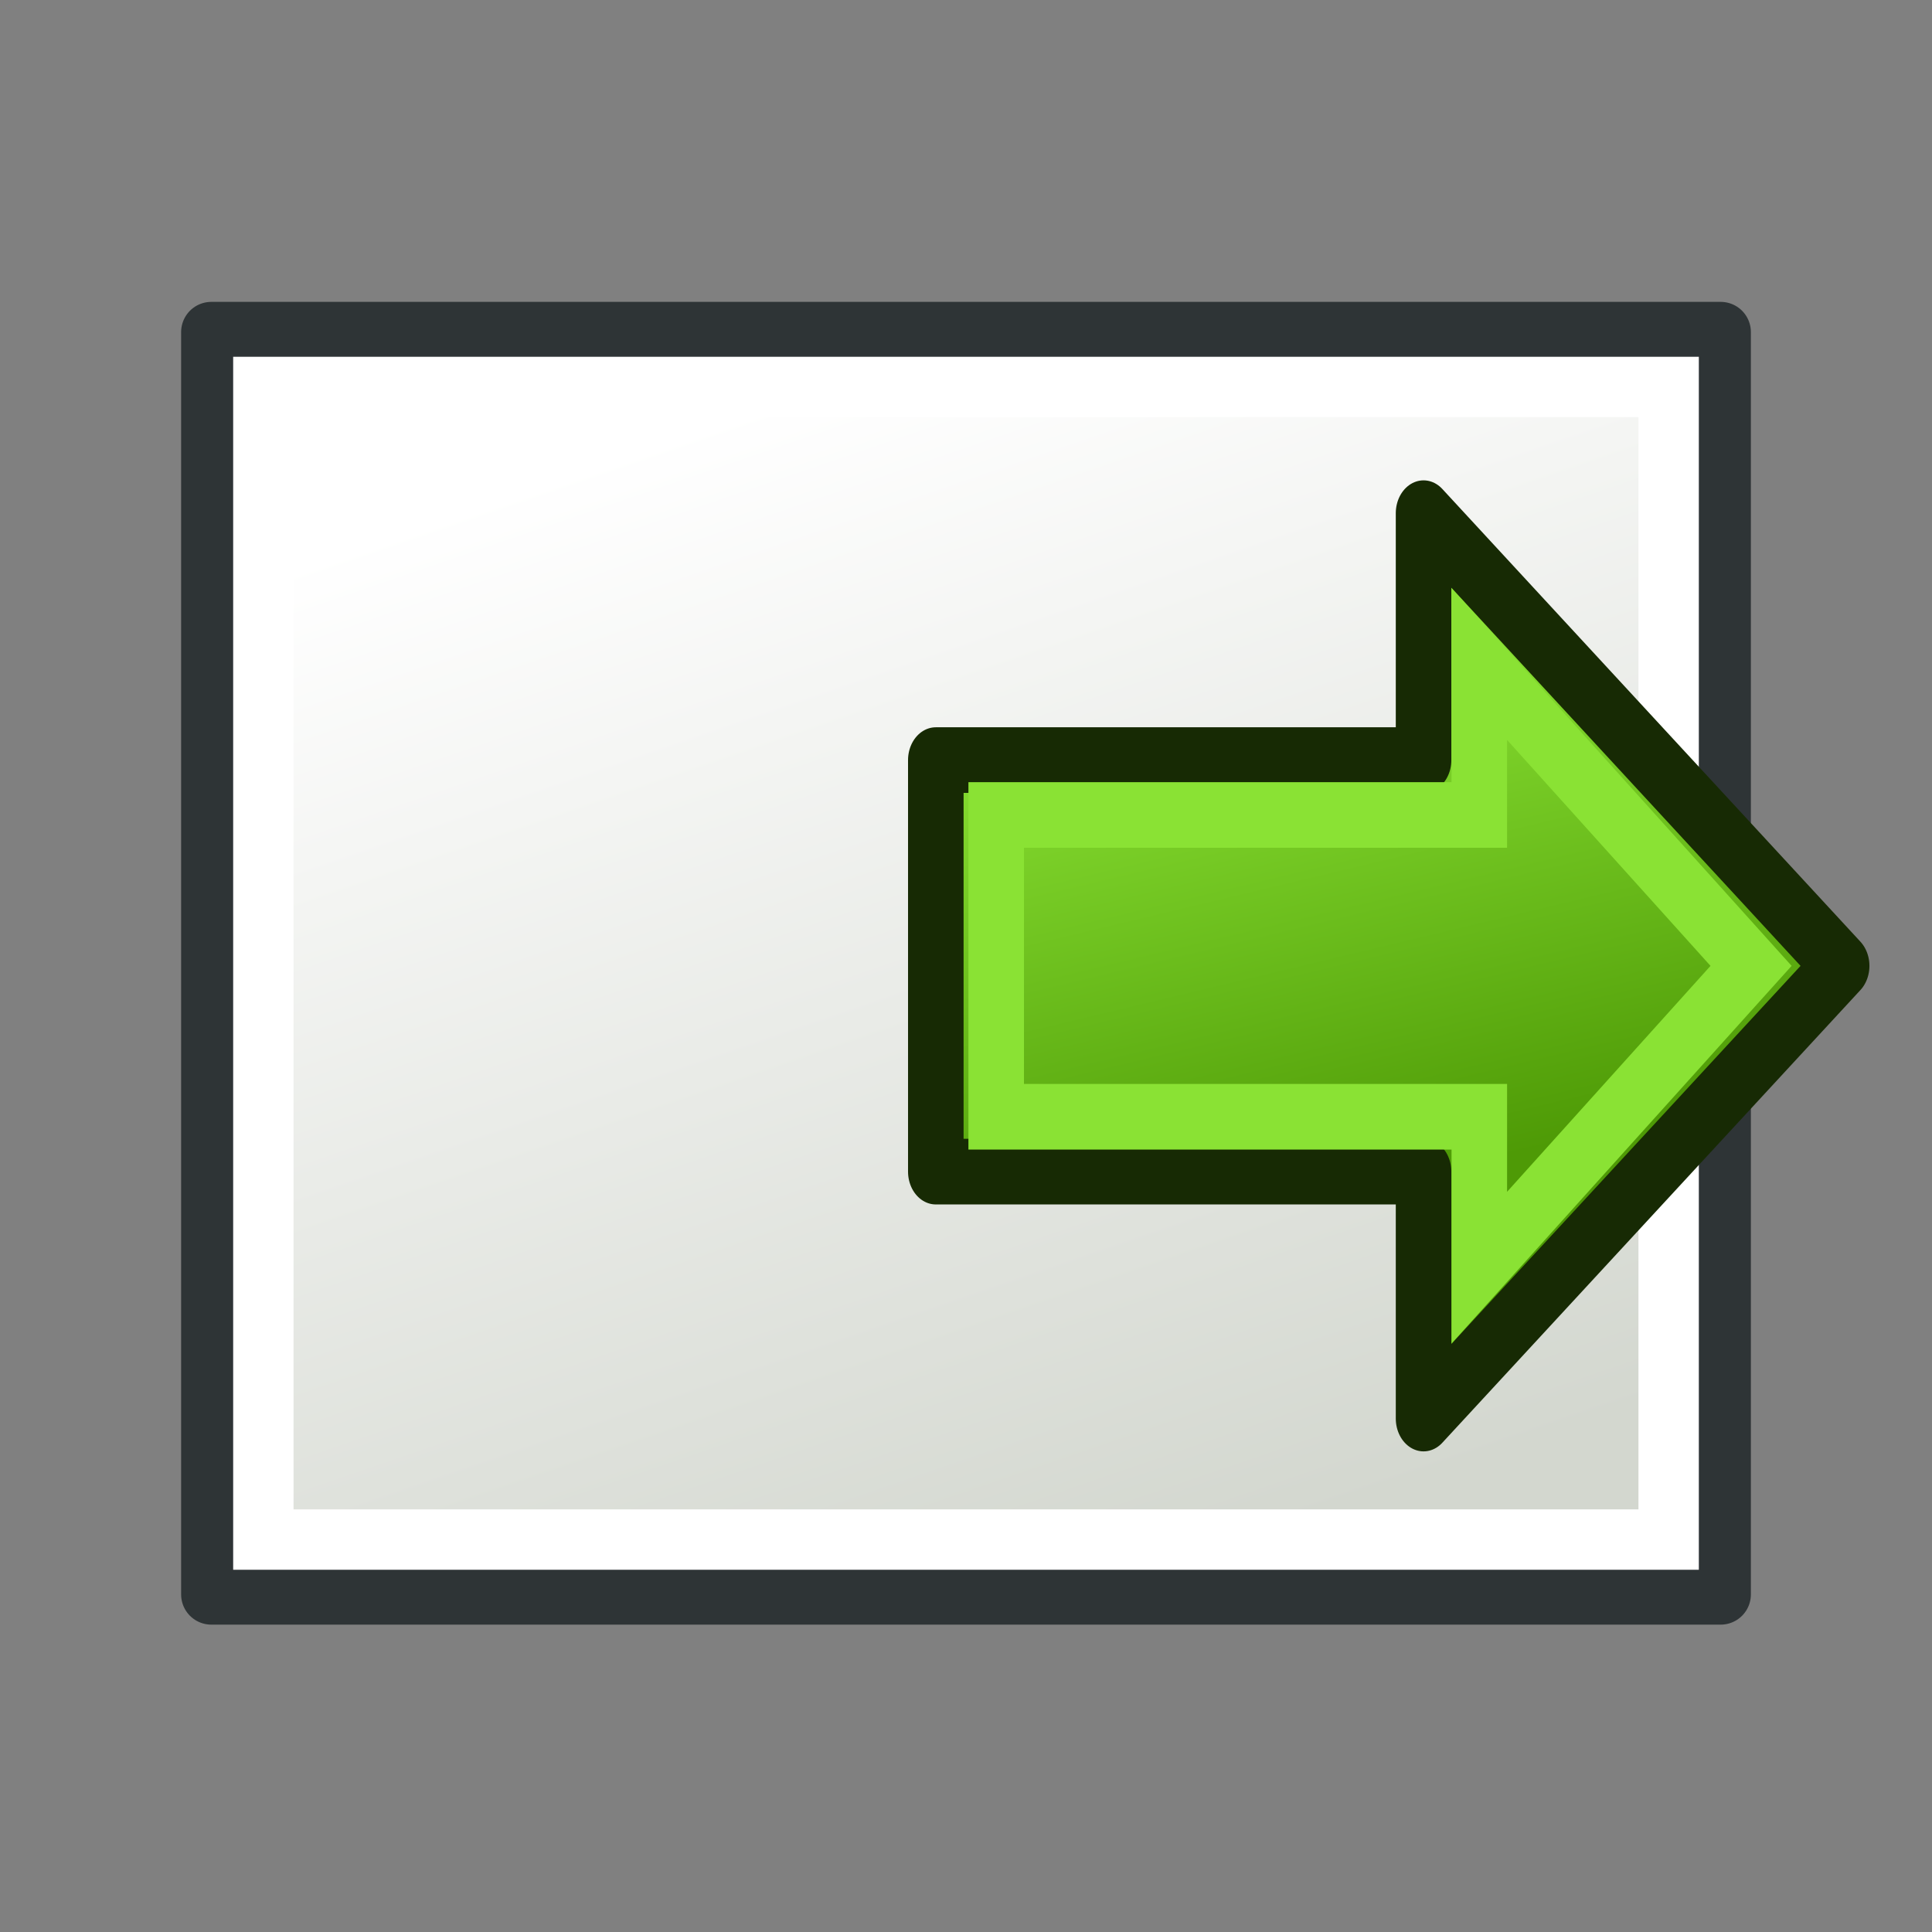<?xml version="1.0" encoding="UTF-8" standalone="no"?>
<!-- Created with Inkscape (http://www.inkscape.org/) -->
<svg xmlns:dc="http://purl.org/dc/elements/1.1/" xmlns:cc="http://creativecommons.org/ns#" xmlns:rdf="http://www.w3.org/1999/02/22-rdf-syntax-ns#" xmlns:svg="http://www.w3.org/2000/svg" xmlns="http://www.w3.org/2000/svg" xmlns:xlink="http://www.w3.org/1999/xlink" xmlns:sodipodi="http://sodipodi.sourceforge.net/DTD/sodipodi-0.dtd" xmlns:inkscape="http://www.inkscape.org/namespaces/inkscape" width="64" height="64" id="svg249" sodipodi:version="0.32" inkscape:version="0.48.5 r10040" sodipodi:docname="Raytrace_ExportProject.svg" inkscape:export-filename="/home/jimmac/gfx/novell/pdes/trunk/docs/BIGmime-text.png" inkscape:export-xdpi="240.00000" inkscape:export-ydpi="240.00000" inkscape:output_extension="org.inkscape.output.svg.inkscape" version="1.1">
  <rect width="100%" height="100%" fill="#808080" stroke="none"/>
  <defs id="defs3">
    <linearGradient id="linearGradient5048">
      <stop style="stop-color:black;stop-opacity:0;" offset="0" id="stop5050"/>
      <stop id="stop5056" offset="0.5" style="stop-color:black;stop-opacity:1;"/>
      <stop style="stop-color:black;stop-opacity:0;" offset="1" id="stop5052"/>
    </linearGradient>
    <linearGradient inkscape:collect="always" id="linearGradient4542">
      <stop style="stop-color:#000000;stop-opacity:1;" offset="0" id="stop4544"/>
      <stop style="stop-color:#000000;stop-opacity:0;" offset="1" id="stop4546"/>
    </linearGradient>
    <radialGradient inkscape:collect="always" xlink:href="#linearGradient4542" id="radialGradient4548" cx="24.307" cy="42.078" fx="24.307" fy="42.078" r="15.822" gradientTransform="matrix(1,0,0,0.285,0,30.089)" gradientUnits="userSpaceOnUse"/>
    <linearGradient id="linearGradient15662">
      <stop style="stop-color:#ffffff;stop-opacity:1;" offset="0" id="stop15664"/>
      <stop style="stop-color:#f8f8f8;stop-opacity:1;" offset="1" id="stop15666"/>
    </linearGradient>
    <radialGradient gradientUnits="userSpaceOnUse" fy="64.568" fx="20.892" r="5.257" cy="64.568" cx="20.892" id="aigrd3">
      <stop id="stop15573" style="stop-color:#F0F0F0" offset="0"/>
      <stop id="stop15575" style="stop-color:#9a9a9a;stop-opacity:1;" offset="1"/>
    </radialGradient>
    <radialGradient gradientUnits="userSpaceOnUse" fy="114.568" fx="20.892" r="5.256" cy="114.568" cx="20.892" id="aigrd2">
      <stop id="stop15566" style="stop-color:#F0F0F0" offset="0"/>
      <stop id="stop15568" style="stop-color:#9a9a9a;stop-opacity:1;" offset="1"/>
    </radialGradient>
    <linearGradient id="linearGradient269">
      <stop style="stop-color:#a3a3a3;stop-opacity:1;" offset="0" id="stop270"/>
      <stop style="stop-color:#4c4c4c;stop-opacity:1;" offset="1" id="stop271"/>
    </linearGradient>
    <linearGradient id="linearGradient259">
      <stop style="stop-color:#fafafa;stop-opacity:1;" offset="0" id="stop260"/>
      <stop style="stop-color:#bbbbbb;stop-opacity:1;" offset="1" id="stop261"/>
    </linearGradient>
    <linearGradient id="linearGradient12512">
      <stop style="stop-color:#ffffff;stop-opacity:1;" offset="0" id="stop12513"/>
      <stop style="stop-color:#fff520;stop-opacity:0.891;" offset="0.5" id="stop12517"/>
      <stop style="stop-color:#fff300;stop-opacity:0;" offset="1" id="stop12514"/>
    </linearGradient>
    <radialGradient inkscape:collect="always" xlink:href="#linearGradient12512" id="radialGradient278" gradientUnits="userSpaceOnUse" cx="55" cy="125" fx="55" fy="125" r="14.375"/>
    <linearGradient id="linearGradient3600-63">
      <stop id="stop3602-9" offset="0" style="stop-color:#000117;stop-opacity:1;"/>
      <stop id="stop3604-0" offset="1" style="stop-color:#4f82b9;stop-opacity:1;"/>
    </linearGradient>
    <linearGradient gradientUnits="userSpaceOnUse" y2="10.398" x2="14.872" y1="47.693" x1="51.037" id="linearGradient3606-0" xlink:href="#linearGradient3600-63" inkscape:collect="always"/>
    <inkscape:perspective sodipodi:type="inkscape:persp3d" inkscape:vp_x="0 : 0.5 : 1" inkscape:vp_y="0 : 1000 : 0" inkscape:vp_z="1 : 0.5 : 1" inkscape:persp3d-origin="0.5 : 0.33333333 : 1" id="perspective3679"/>
    <inkscape:perspective sodipodi:type="inkscape:persp3d" inkscape:vp_x="0 : 0.5 : 1" inkscape:vp_y="0 : 1000 : 0" inkscape:vp_z="1 : 0.5 : 1" inkscape:persp3d-origin="0.5 : 0.33333333 : 1" id="perspective3656"/>
    <linearGradient id="linearGradient3600-6">
      <stop id="stop3602-5" offset="0" style="stop-color:#000117;stop-opacity:1;"/>
      <stop id="stop3604-4" offset="1" style="stop-color:#4f82b9;stop-opacity:1;"/>
    </linearGradient>
    <linearGradient gradientUnits="userSpaceOnUse" y2="10.398" x2="14.872" y1="47.693" x1="51.037" id="linearGradient3606-5" xlink:href="#linearGradient3600-6" inkscape:collect="always"/>
    <inkscape:perspective sodipodi:type="inkscape:persp3d" inkscape:vp_x="0 : 0.5 : 1" inkscape:vp_y="0 : 1000 : 0" inkscape:vp_z="1 : 0.5 : 1" inkscape:persp3d-origin="0.5 : 0.33333333 : 1" id="perspective3618"/>
    <linearGradient gradientUnits="userSpaceOnUse" y2="10.398" x2="14.872" y1="47.693" x1="51.037" id="linearGradient3606" xlink:href="#linearGradient3600" inkscape:collect="always"/>
    <inkscape:perspective id="perspective2824" inkscape:persp3d-origin="32 : 21.333333 : 1" inkscape:vp_z="64 : 32 : 1" inkscape:vp_y="0 : 1000 : 0" inkscape:vp_x="0 : 32 : 1" sodipodi:type="inkscape:persp3d"/>
    <linearGradient id="linearGradient3600">
      <stop id="stop3602" offset="0" style="stop-color:#000117;stop-opacity:1;"/>
      <stop id="stop3604" offset="1" style="stop-color:#4f82b9;stop-opacity:1;"/>
    </linearGradient>
    <radialGradient r="5.257" fy="64.568" fx="20.892" cy="64.568" cx="20.892" gradientTransform="matrix(0.23,0,0,0.23,4.614,3.98)" gradientUnits="userSpaceOnUse" id="radialGradient2285-6" xlink:href="#aigrd3-7" inkscape:collect="always"/>
    <radialGradient r="5.256" fy="114.568" fx="20.892" cy="114.568" cx="20.892" gradientTransform="matrix(0.23,0,0,0.23,4.614,3.98)" gradientUnits="userSpaceOnUse" id="radialGradient2283-7" xlink:href="#aigrd2-1" inkscape:collect="always"/>
    <radialGradient inkscape:collect="always" xlink:href="#linearGradient15662-4" id="radialGradient15668-1" gradientUnits="userSpaceOnUse" gradientTransform="matrix(0.968,0,0,1.033,3.428,-47.492)" cx="8.144" cy="7.268" fx="8.144" fy="7.268" r="38.159"/>
    <radialGradient inkscape:collect="always" xlink:href="#linearGradient259-9" id="radialGradient15658-1" gradientUnits="userSpaceOnUse" gradientTransform="matrix(0.96,0,0,1.041,0.075,-48.139)" cx="33.967" cy="35.737" fx="33.967" fy="35.737" r="86.708"/>
    <radialGradient inkscape:collect="always" xlink:href="#linearGradient269-4" id="radialGradient15656-6" gradientUnits="userSpaceOnUse" gradientTransform="matrix(0.968,0,0,1.033,3.428,-47.492)" cx="8.824" cy="3.756" fx="8.824" fy="3.756" r="37.752"/>
    <linearGradient id="linearGradient12512-1">
      <stop id="stop12513-3" offset="0" style="stop-color:#ffffff;stop-opacity:1;"/>
      <stop id="stop12517-4" offset="0.5" style="stop-color:#fff520;stop-opacity:0.891;"/>
      <stop id="stop12514-3" offset="1" style="stop-color:#fff300;stop-opacity:0;"/>
    </linearGradient>
    <linearGradient id="linearGradient259-9">
      <stop id="stop260-7" offset="0" style="stop-color:#fafafa;stop-opacity:1;"/>
      <stop id="stop261-4" offset="1" style="stop-color:#bbbbbb;stop-opacity:1;"/>
    </linearGradient>
    <linearGradient id="linearGradient269-4">
      <stop id="stop270-1" offset="0" style="stop-color:#a3a3a3;stop-opacity:1;"/>
      <stop id="stop271-3" offset="1" style="stop-color:#4c4c4c;stop-opacity:1;"/>
    </linearGradient>
    <radialGradient id="aigrd2-1" cx="20.892" cy="114.568" r="5.256" fx="20.892" fy="114.568" gradientUnits="userSpaceOnUse">
      <stop offset="0" style="stop-color:#F0F0F0" id="stop15566-6"/>
      <stop offset="1" style="stop-color:#9a9a9a;stop-opacity:1;" id="stop15568-9"/>
    </radialGradient>
    <radialGradient id="aigrd3-7" cx="20.892" cy="64.568" r="5.257" fx="20.892" fy="64.568" gradientUnits="userSpaceOnUse">
      <stop offset="0" style="stop-color:#F0F0F0" id="stop15573-1"/>
      <stop offset="1" style="stop-color:#9a9a9a;stop-opacity:1;" id="stop15575-7"/>
    </radialGradient>
    <linearGradient id="linearGradient15662-4">
      <stop id="stop15664-9" offset="0" style="stop-color:#ffffff;stop-opacity:1;"/>
      <stop id="stop15666-9" offset="1" style="stop-color:#f8f8f8;stop-opacity:1;"/>
    </linearGradient>
    <radialGradient gradientUnits="userSpaceOnUse" gradientTransform="matrix(1,0,0,0.285,0,30.089)" r="15.822" fy="42.078" fx="24.307" cy="42.078" cx="24.307" id="radialGradient4548-7" xlink:href="#linearGradient4542-9" inkscape:collect="always"/>
    <linearGradient id="linearGradient4542-9" inkscape:collect="always">
      <stop id="stop4544-1" offset="0" style="stop-color:#000000;stop-opacity:1;"/>
      <stop id="stop4546-2" offset="1" style="stop-color:#000000;stop-opacity:0;"/>
    </linearGradient>
    <linearGradient y2="609.505" x2="302.857" y1="366.648" x1="302.857" gradientTransform="matrix(2.774,0,0,1.97,-1892.179,-872.885)" gradientUnits="userSpaceOnUse" id="linearGradient5027-6" xlink:href="#linearGradient5048-9" inkscape:collect="always"/>
    <linearGradient id="linearGradient5048-9">
      <stop id="stop5050-4" offset="0" style="stop-color:black;stop-opacity:0;"/>
      <stop style="stop-color:black;stop-opacity:1;" offset="0.5" id="stop5056-9"/>
      <stop id="stop5052-6" offset="1" style="stop-color:black;stop-opacity:0;"/>
    </linearGradient>
    <radialGradient r="117.143" fy="486.648" fx="605.714" cy="486.648" cx="605.714" gradientTransform="matrix(2.774,0,0,1.97,-1891.633,-872.885)" gradientUnits="userSpaceOnUse" id="radialGradient5029-6" xlink:href="#linearGradient5060-0" inkscape:collect="always"/>
    <linearGradient id="linearGradient5060-0" inkscape:collect="always">
      <stop id="stop5062-2" offset="0" style="stop-color:black;stop-opacity:1;"/>
      <stop id="stop5064-7" offset="1" style="stop-color:black;stop-opacity:0;"/>
    </linearGradient>
    <radialGradient r="117.143" fy="486.648" fx="605.714" cy="486.648" cx="605.714" gradientTransform="matrix(-2.774,0,0,1.97,112.762,-872.885)" gradientUnits="userSpaceOnUse" id="radialGradient5031-8" xlink:href="#linearGradient5060-0" inkscape:collect="always"/>
    <linearGradient gradientTransform="translate(-1.211,-2.627)" gradientUnits="userSpaceOnUse" y2="52.091" x2="61.699" y1="52.091" x1="37.569" id="linearGradient3798" xlink:href="#linearGradient3193" inkscape:collect="always"/>
    <radialGradient r="19.467" fy="94.655" fx="124.27" cy="94.655" cx="124.27" gradientTransform="matrix(1.066,1.418,-1.24,0.932,9.975,-254.362)" gradientUnits="userSpaceOnUse" id="radialGradient3788" xlink:href="#linearGradient3776" inkscape:collect="always"/>
    <radialGradient r="19.467" fy="78.544" fx="148.191" cy="78.544" cx="148.191" gradientTransform="matrix(1.455,-0.275,0.121,0.64,-189.427,-4.983)" gradientUnits="userSpaceOnUse" id="radialGradient3786" xlink:href="#linearGradient3776" inkscape:collect="always"/>
    <radialGradient r="19.467" fy="78.544" fx="148.191" cy="78.544" cx="148.191" gradientTransform="matrix(1.455,-0.275,0.121,0.64,-189.427,-4.983)" gradientUnits="userSpaceOnUse" id="radialGradient3265" xlink:href="#linearGradient3776" inkscape:collect="always"/>
    <radialGradient r="19.467" fy="94.655" fx="124.27" cy="94.655" cx="124.27" gradientTransform="matrix(1.066,1.418,-1.24,0.932,9.975,-254.362)" gradientUnits="userSpaceOnUse" id="radialGradient3262" xlink:href="#linearGradient3776" inkscape:collect="always"/>
    <radialGradient gradientTransform="matrix(0.755,0,0,0.755,-75.279,-54.963)" r="19.467" fy="28.87" fx="45.883" cy="28.87" cx="45.883" gradientUnits="userSpaceOnUse" id="radialGradient3259" xlink:href="#linearGradient3377" inkscape:collect="always"/>
    <radialGradient r="19.467" fy="28.87" fx="45.883" cy="28.87" cx="45.883" gradientUnits="userSpaceOnUse" id="radialGradient3256" xlink:href="#linearGradient3377" inkscape:collect="always"/>
    <radialGradient r="19.467" fy="97.37" fx="135.383" cy="97.37" cx="135.383" gradientTransform="matrix(0.974,0.225,-0.462,2.002,48.488,-127.999)" gradientUnits="userSpaceOnUse" id="radialGradient3254" xlink:href="#linearGradient3377" inkscape:collect="always"/>
    <radialGradient r="19.467" fy="81.87" fx="148.883" cy="81.87" cx="148.883" gradientTransform="matrix(1.385,-0.051,0.037,0.999,-60.392,7.704)" gradientUnits="userSpaceOnUse" id="radialGradient3252" xlink:href="#linearGradient3377" inkscape:collect="always"/>
    <linearGradient y2="9.881" x2="17.94" y1="49.864" x1="52.737" gradientTransform="translate(-1.629,-3.343)" gradientUnits="userSpaceOnUse" id="linearGradient3375" xlink:href="#linearGradient3175" inkscape:collect="always"/>
    <radialGradient gradientUnits="userSpaceOnUse" gradientTransform="matrix(1.157,0.074,-0.044,1.467,-75.089,11.953)" r="17.866" fy="12.191" fx="101.006" cy="12.191" cx="101.006" id="radialGradient3368" xlink:href="#linearGradient3362" inkscape:collect="always"/>
    <inkscape:perspective id="perspective2391" inkscape:persp3d-origin="32 : 21.333333 : 1" inkscape:vp_z="64 : 32 : 1" inkscape:vp_y="6.1230318e-14 : 1000 : 0" inkscape:vp_x="0 : 32 : 1" sodipodi:type="inkscape:persp3d"/>
    <linearGradient id="linearGradient3175">
      <stop id="stop3177" offset="0" style="stop-color:#ababab;stop-opacity:1;"/>
      <stop id="stop3179" offset="1" style="stop-color:#ffffff;stop-opacity:1;"/>
    </linearGradient>
    <linearGradient id="linearGradient3185">
      <stop id="stop3187" offset="0" style="stop-color:#ffffff;stop-opacity:1;"/>
      <stop id="stop3189" offset="1" style="stop-color:#ffffff;stop-opacity:0;"/>
    </linearGradient>
    <linearGradient id="linearGradient3193">
      <stop style="stop-color:#68ff00;stop-opacity:1;" offset="0" id="stop3195"/>
      <stop style="stop-color:#078b00;stop-opacity:1;" offset="1" id="stop3197"/>
    </linearGradient>
    <linearGradient id="linearGradient3362">
      <stop style="stop-color:#85ceff;stop-opacity:1;" offset="0" id="stop3364"/>
      <stop style="stop-color:#004267;stop-opacity:1;" offset="1" id="stop3366"/>
    </linearGradient>
    <radialGradient gradientTransform="matrix(1.385,-0.051,0.037,0.999,-60.392,7.704)" r="19.467" fy="81.87" fx="148.883" cy="81.87" cx="148.883" gradientUnits="userSpaceOnUse" id="radialGradient3705" xlink:href="#linearGradient3377" inkscape:collect="always"/>
    <linearGradient id="linearGradient3377">
      <stop style="stop-color:#faff2b;stop-opacity:1;" offset="0" id="stop3379"/>
      <stop style="stop-color:#ffaa00;stop-opacity:1;" offset="1" id="stop3381"/>
    </linearGradient>
    <radialGradient gradientTransform="matrix(0.974,0.225,-0.462,2.002,48.488,-127.999)" r="19.467" fy="97.37" fx="135.383" cy="97.37" cx="135.383" gradientUnits="userSpaceOnUse" id="radialGradient3703" xlink:href="#linearGradient3377" inkscape:collect="always"/>
    <radialGradient gradientUnits="userSpaceOnUse" r="19.467" fy="28.87" fx="45.883" cy="28.87" cx="45.883" id="radialGradient3692" xlink:href="#linearGradient3377" inkscape:collect="always"/>
    <linearGradient id="linearGradient3776">
      <stop style="stop-color:#ffffff;stop-opacity:1;" offset="0" id="stop3778"/>
      <stop style="stop-color:#120055;stop-opacity:1;" offset="1" id="stop3780"/>
    </linearGradient>
    <radialGradient inkscape:collect="always" xlink:href="#linearGradient3776" id="radialGradient3441" gradientUnits="userSpaceOnUse" gradientTransform="matrix(1.455,-0.275,0.121,0.64,-189.427,-4.983)" cx="148.191" cy="78.544" fx="148.191" fy="78.544" r="19.467"/>
    <radialGradient inkscape:collect="always" xlink:href="#linearGradient3776" id="radialGradient3443" gradientUnits="userSpaceOnUse" gradientTransform="matrix(1.066,1.418,-1.24,0.932,9.975,-254.362)" cx="124.27" cy="94.655" fx="124.27" fy="94.655" r="19.467"/>
    <linearGradient inkscape:collect="always" xlink:href="#linearGradient3193" id="linearGradient3445" gradientUnits="userSpaceOnUse" gradientTransform="translate(-1.211,-2.627)" x1="37.569" y1="52.091" x2="61.699" y2="52.091"/>
    <radialGradient inkscape:collect="always" xlink:href="#linearGradient3377" id="radialGradient3447" gradientUnits="userSpaceOnUse" gradientTransform="matrix(1.385,-0.051,0.037,0.999,-60.392,7.704)" cx="148.883" cy="81.87" fx="148.883" fy="81.87" r="19.467"/>
    <radialGradient inkscape:collect="always" xlink:href="#linearGradient3377" id="radialGradient3449" gradientUnits="userSpaceOnUse" gradientTransform="matrix(0.974,0.225,-0.462,2.002,48.488,-127.999)" cx="135.383" cy="97.37" fx="135.383" fy="97.37" r="19.467"/>
    <radialGradient inkscape:collect="always" xlink:href="#linearGradient3377" id="radialGradient3451" gradientUnits="userSpaceOnUse" cx="45.883" cy="28.87" fx="45.883" fy="28.87" r="19.467"/>
    <radialGradient inkscape:collect="always" xlink:href="#linearGradient3377" id="radialGradient3461" gradientUnits="userSpaceOnUse" gradientTransform="matrix(1.385,-0.051,0.037,0.999,-60.392,7.704)" cx="148.883" cy="81.87" fx="148.883" fy="81.87" r="19.467"/>
    <radialGradient inkscape:collect="always" xlink:href="#linearGradient3377" id="radialGradient3463" gradientUnits="userSpaceOnUse" gradientTransform="matrix(0.974,0.225,-0.462,2.002,48.488,-127.999)" cx="135.383" cy="97.37" fx="135.383" fy="97.37" r="19.467"/>
    <radialGradient inkscape:collect="always" xlink:href="#linearGradient3377" id="radialGradient3465" gradientUnits="userSpaceOnUse" cx="45.883" cy="28.87" fx="45.883" fy="28.87" r="19.467"/>
    <linearGradient id="linearGradient3600-63-6">
      <stop id="stop3602-9-3" offset="0" style="stop-color:#000117;stop-opacity:1;"/>
      <stop id="stop3604-0-1" offset="1" style="stop-color:#4f82b9;stop-opacity:1;"/>
    </linearGradient>
    <linearGradient gradientUnits="userSpaceOnUse" y2="10.398" x2="14.872" y1="47.693" x1="51.037" id="linearGradient3606-0-5" xlink:href="#linearGradient3600-63-6" inkscape:collect="always"/>
    <inkscape:perspective sodipodi:type="inkscape:persp3d" inkscape:vp_x="0 : 0.5 : 1" inkscape:vp_y="0 : 1000 : 0" inkscape:vp_z="1 : 0.5 : 1" inkscape:persp3d-origin="0.5 : 0.33333333 : 1" id="perspective3679-3"/>
    <inkscape:perspective sodipodi:type="inkscape:persp3d" inkscape:vp_x="0 : 0.5 : 1" inkscape:vp_y="0 : 1000 : 0" inkscape:vp_z="1 : 0.5 : 1" inkscape:persp3d-origin="0.5 : 0.33333333 : 1" id="perspective3656-3"/>
    <linearGradient id="linearGradient3600-6-2">
      <stop id="stop3602-5-6" offset="0" style="stop-color:#000117;stop-opacity:1;"/>
      <stop id="stop3604-4-6" offset="1" style="stop-color:#4f82b9;stop-opacity:1;"/>
    </linearGradient>
    <linearGradient gradientUnits="userSpaceOnUse" y2="10.398" x2="14.872" y1="47.693" x1="51.037" id="linearGradient3606-5-6" xlink:href="#linearGradient3600-6-2" inkscape:collect="always"/>
    <inkscape:perspective sodipodi:type="inkscape:persp3d" inkscape:vp_x="0 : 0.5 : 1" inkscape:vp_y="0 : 1000 : 0" inkscape:vp_z="1 : 0.5 : 1" inkscape:persp3d-origin="0.5 : 0.33333333 : 1" id="perspective3618-8"/>
    <linearGradient gradientUnits="userSpaceOnUse" y2="10.398" x2="14.872" y1="47.693" x1="51.037" id="linearGradient3606-4" xlink:href="#linearGradient3600-4" inkscape:collect="always"/>
    <inkscape:perspective id="perspective2824-6" inkscape:persp3d-origin="32 : 21.333333 : 1" inkscape:vp_z="64 : 32 : 1" inkscape:vp_y="0 : 1000 : 0" inkscape:vp_x="0 : 32 : 1" sodipodi:type="inkscape:persp3d"/>
    <linearGradient id="linearGradient3600-4">
      <stop id="stop3602-50" offset="0" style="stop-color:#000117;stop-opacity:1;"/>
      <stop id="stop3604-2" offset="1" style="stop-color:#4f82b9;stop-opacity:1;"/>
    </linearGradient>
    <linearGradient id="linearGradient3377-7">
      <stop style="stop-color:#faff2b;stop-opacity:1;" offset="0" id="stop3379-2"/>
      <stop style="stop-color:#ffaa00;stop-opacity:1;" offset="1" id="stop3381-0"/>
    </linearGradient>
    <radialGradient r="19.467" fy="97.37" fx="135.383" cy="97.37" cx="135.383" gradientTransform="matrix(0.377,0.087,-0.179,0.774,-32.069,-81.756)" gradientUnits="userSpaceOnUse" id="radialGradient3529" xlink:href="#linearGradient3377-7" inkscape:collect="always"/>
    <linearGradient id="linearGradient3377-76">
      <stop style="stop-color:#faff2b;stop-opacity:1;" offset="0" id="stop3379-5"/>
      <stop id="stop4345" offset="0.5" style="stop-color:#fcb915;stop-opacity:1;"/>
      <stop style="stop-color:#c68708;stop-opacity:1;" offset="1" id="stop3381-7"/>
    </linearGradient>
    <radialGradient r="19.467" fy="97.37" fx="135.383" cy="97.37" cx="135.383" gradientTransform="matrix(0.377,0.087,-0.179,0.774,-32.069,-81.756)" gradientUnits="userSpaceOnUse" id="radialGradient3529-2" xlink:href="#linearGradient3377-76" inkscape:collect="always"/>
    <linearGradient inkscape:collect="always" xlink:href="#linearGradient3377-76" id="linearGradient4331" x1="18.972" y1="14.453" x2="41.163" y2="46.723" gradientUnits="userSpaceOnUse"/>
    <linearGradient inkscape:collect="always" xlink:href="#linearGradient3377-76" id="linearGradient4343" gradientUnits="userSpaceOnUse" x1="18.972" y1="14.453" x2="44.525" y2="41.793"/>
    <linearGradient inkscape:collect="always" xlink:href="#linearGradient3377-76" id="linearGradient4349" x1="145.647" y1="79.16" x2="175.683" y2="108.75" gradientUnits="userSpaceOnUse"/>
    <radialGradient inkscape:collect="always" xlink:href="#linearGradient3377" id="radialGradient4351" gradientUnits="userSpaceOnUse" gradientTransform="matrix(0.974,0.225,-0.462,2.002,48.488,-127.999)" cx="135.383" cy="97.37" fx="135.383" fy="97.37" r="19.467"/>
    <radialGradient inkscape:collect="always" xlink:href="#linearGradient3377" id="radialGradient4353" gradientUnits="userSpaceOnUse" cx="45.883" cy="28.87" fx="45.883" fy="28.87" r="19.467"/>
    <linearGradient y2="9.881" x2="17.94" y1="49.864" x1="52.737" gradientTransform="translate(-1.629,-3.343)" gradientUnits="userSpaceOnUse" id="linearGradient3375-7" xlink:href="#linearGradient3175-9" inkscape:collect="always"/>
    <radialGradient gradientUnits="userSpaceOnUse" gradientTransform="matrix(0.578,-0.592,0.801,0.782,-36.718,75.557)" r="17.866" fy="12.191" fx="101.006" cy="12.191" cx="101.006" id="radialGradient3368-9" xlink:href="#linearGradient3362-3" inkscape:collect="always"/>
    <linearGradient gradientTransform="matrix(-1,0,0,1,34.638,7.031)" gradientUnits="userSpaceOnUse" y2="55.146" x2="21.166" y1="27.364" x1="11.758" id="linearGradient3191" xlink:href="#linearGradient3193-9" inkscape:collect="always"/>
    <linearGradient gradientTransform="translate(-1.629,-3.343)" gradientUnits="userSpaceOnUse" y2="9.881" x2="17.94" y1="49.864" x1="52.737" id="linearGradient3181" xlink:href="#linearGradient3175-9" inkscape:collect="always"/>
    <inkscape:perspective id="perspective2391-7" inkscape:persp3d-origin="32 : 21.333333 : 1" inkscape:vp_z="64 : 32 : 1" inkscape:vp_y="0 : 1000 : 0" inkscape:vp_x="0 : 32 : 1" sodipodi:type="inkscape:persp3d"/>
    <linearGradient id="linearGradient3175-9">
      <stop id="stop3177-0" offset="0" style="stop-color:#ababab;stop-opacity:1;"/>
      <stop id="stop3179-4" offset="1" style="stop-color:#ffffff;stop-opacity:1;"/>
    </linearGradient>
    <linearGradient id="linearGradient3185-6">
      <stop id="stop3187-8" offset="0" style="stop-color:#ffffff;stop-opacity:1;"/>
      <stop id="stop3189-2" offset="1" style="stop-color:#ffffff;stop-opacity:0;"/>
    </linearGradient>
    <linearGradient id="linearGradient3193-9">
      <stop style="stop-color:#68ff00;stop-opacity:1;" offset="0" id="stop3195-2"/>
      <stop style="stop-color:#078b00;stop-opacity:1;" offset="1" id="stop3197-6"/>
    </linearGradient>
    <linearGradient id="linearGradient3362-3">
      <stop style="stop-color:#85ceff;stop-opacity:1;" offset="0" id="stop3364-7"/>
      <stop style="stop-color:#004267;stop-opacity:1;" offset="1" id="stop3366-3"/>
    </linearGradient>
    <linearGradient inkscape:collect="always" xlink:href="#linearGradient3193-9" id="linearGradient4567" gradientUnits="userSpaceOnUse" gradientTransform="matrix(-1.099,0,0,0.804,135.76,-14.264)" x1="11.758" y1="27.364" x2="21.166" y2="55.146"/>
    <radialGradient inkscape:collect="always" xlink:href="#linearGradient3362-3" id="radialGradient4570" gradientUnits="userSpaceOnUse" gradientTransform="matrix(0.525,-0.35,0.727,0.463,-92.449,54.763)" cx="101.006" cy="12.191" fx="101.006" fy="12.191" r="17.866"/>
    <linearGradient inkscape:collect="always" xlink:href="#linearGradient3775-6" id="linearGradient3781-3" x1="10" y1="40" x2="53" y2="26" gradientUnits="userSpaceOnUse" gradientTransform="matrix(0.909,0,0,0.862,-45,4.414)"/>
    <linearGradient inkscape:collect="always" id="linearGradient3775-6">
      <stop style="stop-color:#d3d7cf;stop-opacity:1;" offset="0" id="stop3777-7"/>
      <stop style="stop-color:#ffffff;stop-opacity:1" offset="1" id="stop3779-5"/>
    </linearGradient>
    <linearGradient inkscape:collect="always" xlink:href="#linearGradient3806" id="linearGradient3012" gradientUnits="userSpaceOnUse" gradientTransform="matrix(1.45,0,0,1.471,-27.45,-15.059)" x1="39.264" y1="20.978" x2="43.479" y2="42.077"/>
    <linearGradient id="linearGradient3806">
      <stop style="stop-color:#8ae234;stop-opacity:1" offset="0" id="stop3808"/>
      <stop style="stop-color:#4e9a06;stop-opacity:1" offset="1" id="stop3810"/>
    </linearGradient>
  </defs>
  <sodipodi:namedview id="base" pagecolor="#ffffff" bordercolor="#666666" borderopacity="0.329" inkscape:pageopacity="0.0" inkscape:pageshadow="2" inkscape:zoom="16.242352" inkscape:cx="27.820882" inkscape:cy="31.044364" inkscape:current-layer="layer4" showgrid="true" inkscape:grid-bbox="true" inkscape:document-units="px" inkscape:window-width="1600" inkscape:window-height="837" inkscape:window-x="0" inkscape:window-y="27" inkscape:showpageshadow="false" inkscape:window-maximized="1">
    <inkscape:grid type="xygrid" id="grid3206" empspacing="2" visible="true" enabled="true" snapvisiblegridlinesonly="true"/>
  </sodipodi:namedview>
  <g inkscape:label="Shadow" id="layer6" inkscape:groupmode="layer" transform="translate(0,16)"/>
  <g id="layer1" inkscape:label="Base" inkscape:groupmode="layer" style="display:inline" transform="translate(0,16)"/>
  <g inkscape:groupmode="layer" id="layer4" inkscape:label="new" style="display:inline" transform="translate(0,16)">
    <path inkscape:connector-curvature="0" style="fill:url(#linearGradient4567);fill-opacity:1;fill-rule:nonzero;stroke:#044002;stroke-width:2.068;stroke-linecap:butt;stroke-linejoin:bevel;stroke-miterlimit:4;stroke-opacity:1;stroke-dasharray:none;stroke-dashoffset:0;marker:none;visibility:visible;display:inline;overflow:visible;enable-background:accumulate" d="M 114,5.921 131.659,17.553 114,29.185 114,22 l -12.371,0 0,-8.994 12.371,0 0,-7.085 z" id="rect3165" sodipodi:nodetypes="cccccccc"/>
    <rect style="fill:#d3d7cf;fill-opacity:1;stroke:#2e3436;stroke-width:2;stroke-linecap:round;stroke-linejoin:round;stroke-miterlimit:4;stroke-opacity:1;stroke-dasharray:none;stroke-dashoffset:0;display:inline" id="rect2987" width="41.818" height="50" x="-36.818" y="7" transform="matrix(0,-1,1,0,0,0)"/>
    <rect style="fill:url(#linearGradient3781-3);fill-opacity:1;stroke:#ffffff;stroke-width:2;stroke-linecap:round;stroke-linejoin:miter;stroke-miterlimit:4;stroke-opacity:1;stroke-dasharray:none;stroke-dashoffset:0;display:inline" id="rect2987-1" width="38.182" height="46.552" x="-35" y="8.724" transform="matrix(0,-1,1,0,0,0)"/>
    <g inkscape:label="Layer 1" id="layer1-3" transform="matrix(0.491,0,0,0.58,29.527,-4.161)">
      <path inkscape:export-ydpi="4.1683898" inkscape:export-xdpi="4.1683898" inkscape:export-filename="/home/yorik/Documents/Lab/Draft/icons/changeprop.png" sodipodi:nodetypes="cccccccc" id="path3343" d="m 35.907,8.897 0,14.103 -32.907,0 10e-8,23.505 32.907,0 0,14.103 L 64.114,34.753 z" style="fill:url(#linearGradient3012);fill-opacity:1;fill-rule:evenodd;stroke:#172a04;stroke-width:3.748;stroke-linecap:butt;stroke-linejoin:round;stroke-miterlimit:4;stroke-opacity:1;stroke-dasharray:none" inkscape:connector-curvature="0"/>
      <path inkscape:export-ydpi="4.1683898" inkscape:export-xdpi="4.1683898" inkscape:export-filename="/home/yorik/Documents/Lab/Draft/icons/changeprop.png" sodipodi:nodetypes="cccccccc" id="path3343-2" d="m 39.668,17.515 0,8.619 -32.594,0 0,17.237 32.594,0 0,8.619 18.334,-17.237 z" style="fill:none;stroke:#8ae234;stroke-width:3.748;stroke-linecap:butt;stroke-linejoin:miter;stroke-miterlimit:4;stroke-opacity:1;stroke-dasharray:none" inkscape:connector-curvature="0"/>
    </g>
  </g>
</svg>
